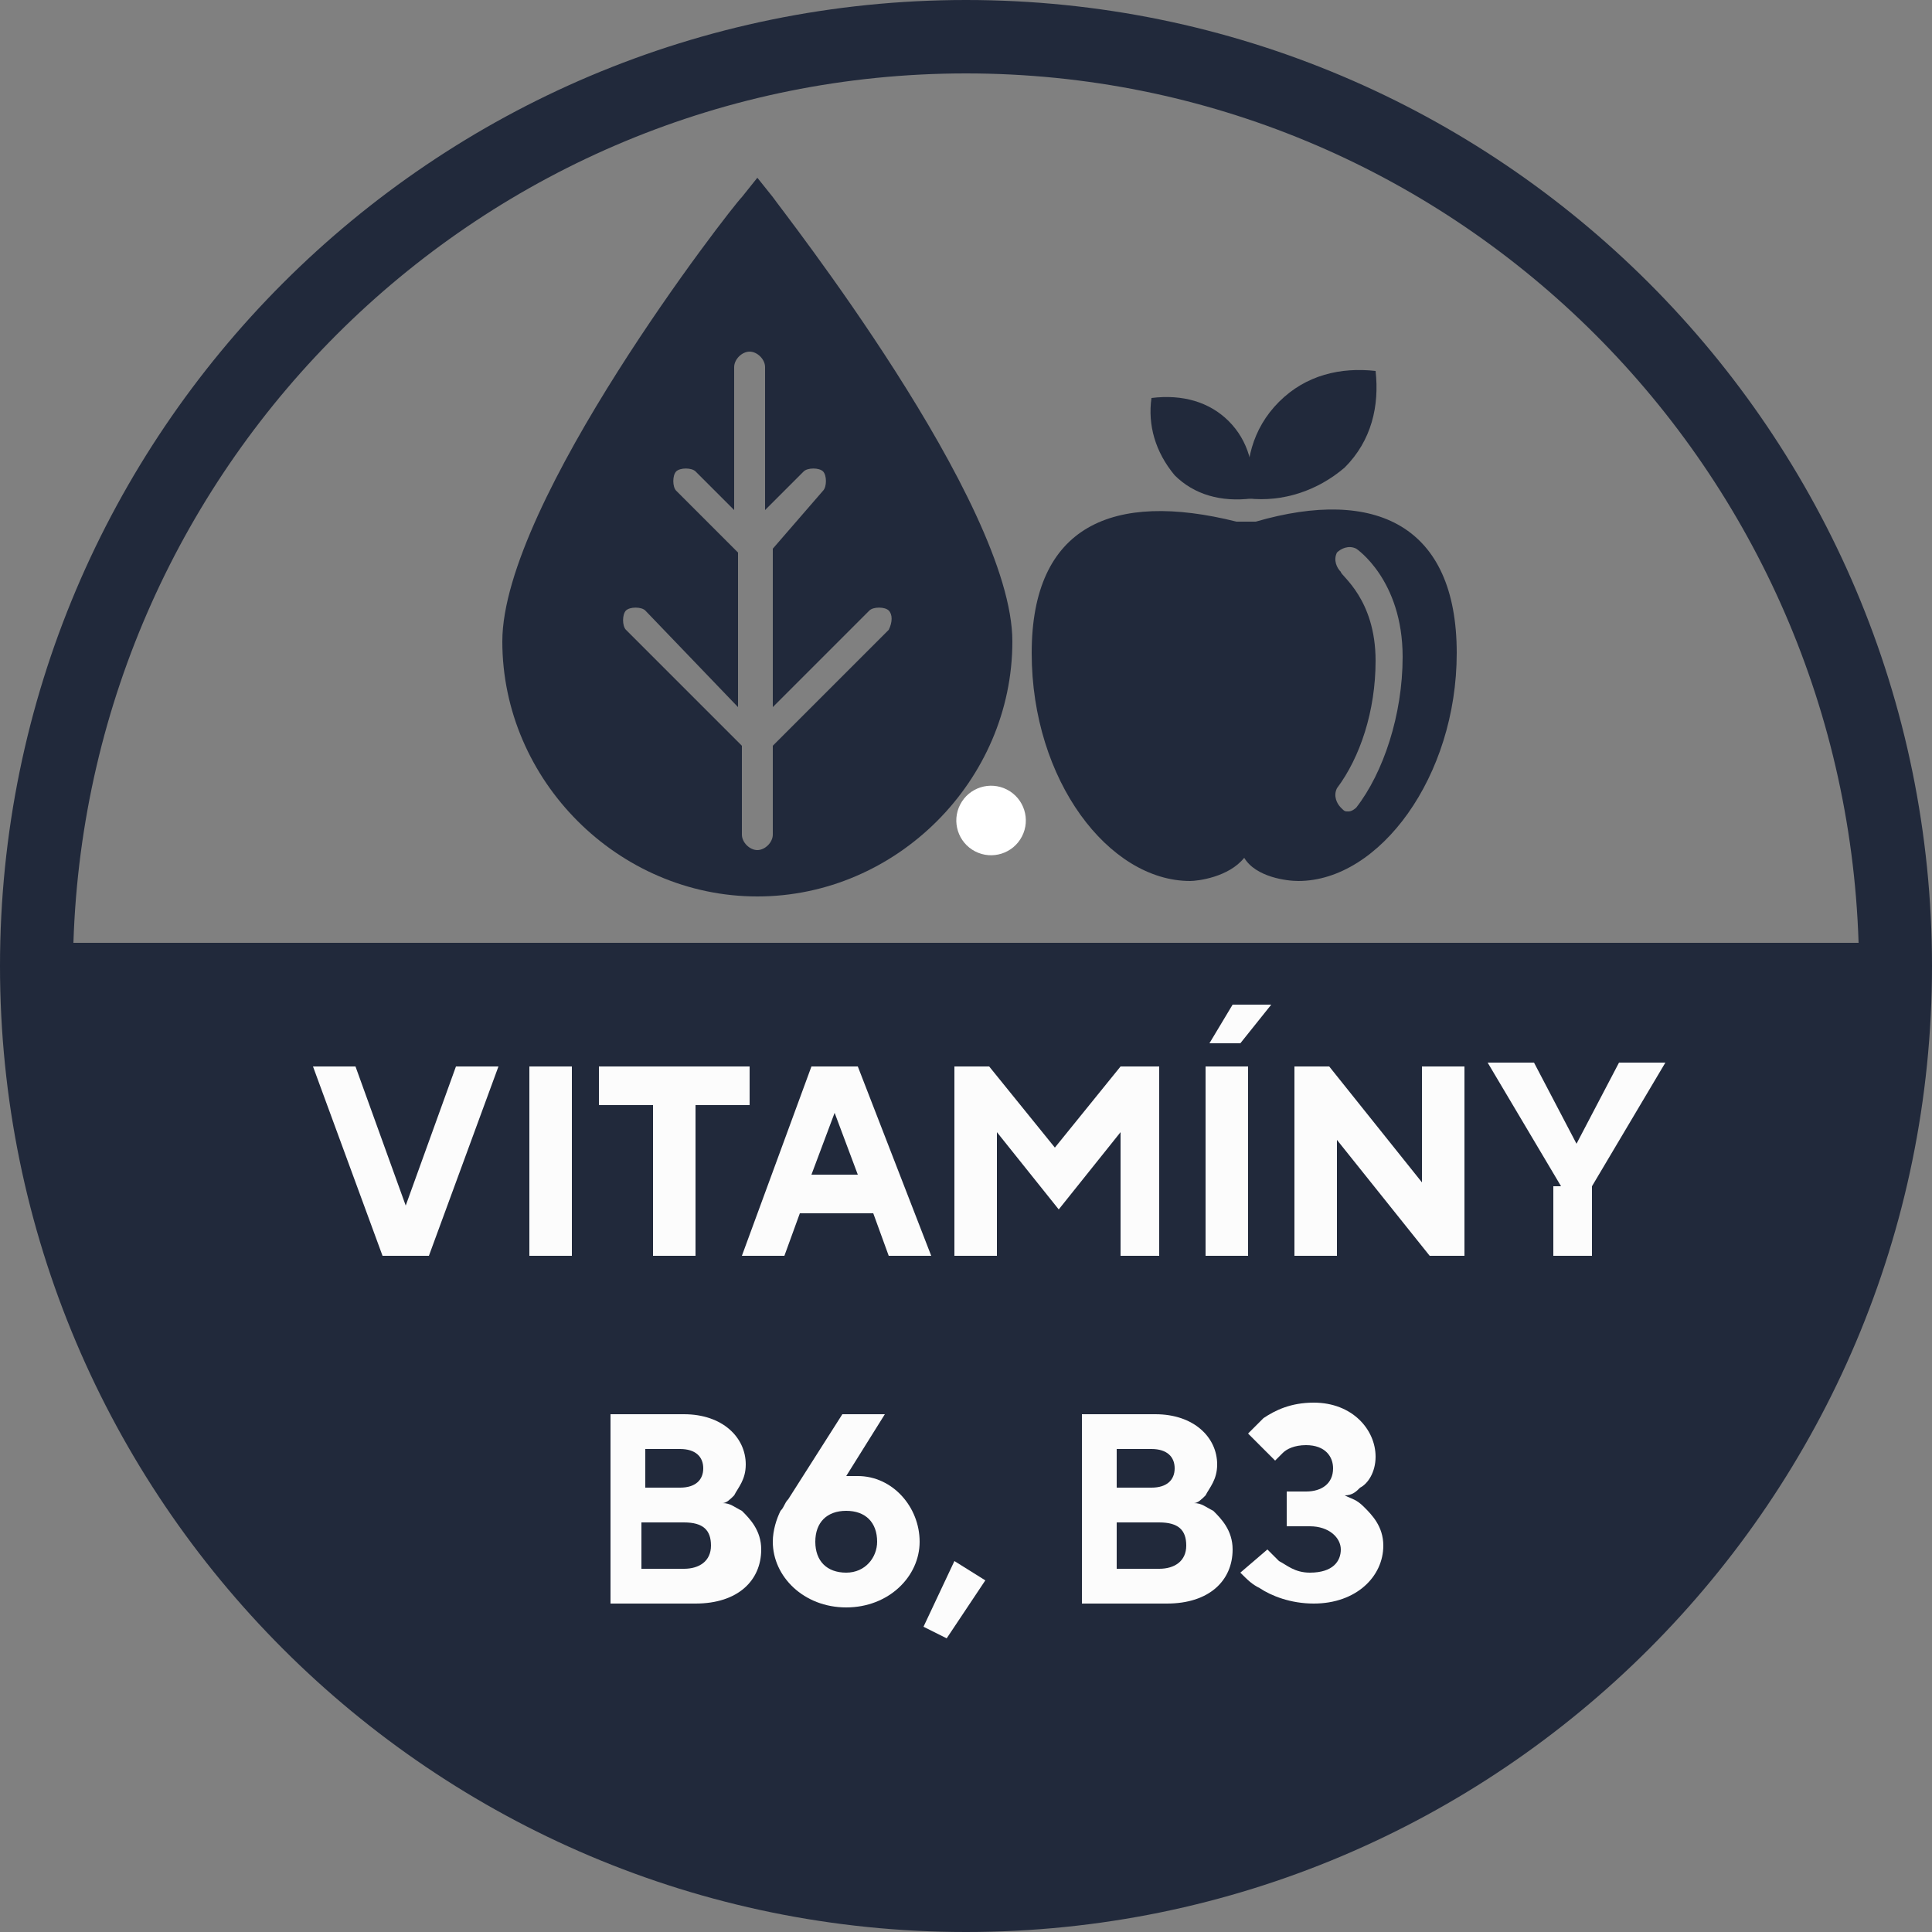 <?xml version="1.0" encoding="utf-8"?>
<!-- Generator: Adobe Illustrator 21.0.0, SVG Export Plug-In . SVG Version: 6.00 Build 0)  -->
<svg version="1.1" id="Layer_1" xmlns="http://www.w3.org/2000/svg" xmlns:xlink="http://www.w3.org/1999/xlink" x="0px" y="0px"
	 viewBox="0 0 50 50" style="enable-background:new 0 0 50 50;" xml:space="preserve">
<rect x="0" y="0" width="50" height="50" fill="#808080" stroke="none"/>
<style type="text/css">
	.st0{fill:#21293B;}
	.st1{fill:#FFFFFF;}
	.st2{fill:#FCFCFC;}
</style>
<g>
	<g>
		<g>
			<path class="st0" d="M25,0C11.2,0,0,11.2,0,25c0,13.8,11.2,25,25,25c13.8,0,25-11.2,25-25C50,11.2,38.8,0,25,0z M25,1.9
				c12.5,0,22.7,10,23.1,22.5H1.9C2.3,11.9,12.5,1.9,25,1.9z"/>
		</g>
	</g>
</g>
<ellipse transform="matrix(0.459 -0.888 0.888 0.459 -4.973 34.325)" class="st1" cx="25.7" cy="21.2" rx="0.9" ry="0.9"/>
<g>
	<g>
		<path class="st0" d="M32.5,13.5H32c-3.2-0.8-5.3,0.1-5.3,3.4c0,3.3,2,5.9,4.1,5.9c0.2,0,1-0.1,1.4-0.6c0,0,0,0,0,0h0c0,0,0,0,0,0
			c0.3,0.5,1.1,0.6,1.4,0.6c2.1,0,4.1-2.7,4.1-5.9C37.7,13.6,35.6,12.6,32.5,13.5z M35.1,20.9C35.1,20.9,35,21,34.9,21
			c-0.1,0-0.1,0-0.2-0.1c-0.1-0.1-0.2-0.3-0.1-0.5c0.6-0.8,1-2,1-3.3c0-1.6-0.9-2.2-0.9-2.3c-0.1-0.1-0.2-0.3-0.1-0.5
			c0.1-0.1,0.3-0.2,0.5-0.1c0,0,1.2,0.8,1.2,2.8C36.3,18.5,35.8,20,35.1,20.9z"/>
		<polygon class="st0" points="32.2,22.2 32.2,22.2 32.2,22.2 		"/>
	</g>
	<g>
		<g>
			<path class="st0" d="M34.8,12.1c0.7-0.7,0.9-1.6,0.8-2.5c-0.9-0.1-1.8,0.1-2.5,0.8c-0.7,0.7-0.9,1.6-0.8,2.5
				C33.2,13,34.1,12.7,34.8,12.1z"/>
		</g>
		<g>
			<path class="st0" d="M31.8,10.9c-0.5-0.5-1.2-0.7-2-0.6c-0.1,0.7,0.1,1.4,0.6,2c0.5,0.5,1.2,0.7,2,0.6
				C32.5,12.1,32.3,11.4,31.8,10.9z"/>
		</g>
	</g>
</g>
<g>
	<g>
		<path class="st0" d="M20,5.1l-0.4-0.5l-0.4,0.5C18.9,5.4,13,13,13,16.6c0,3.6,3,6.6,6.6,6.6c3.6,0,6.6-3,6.6-6.6
			C26.2,13,20.2,5.4,20,5.1z M23,16.3l-3,3v2.3c0,0.2-0.2,0.4-0.4,0.4c-0.2,0-0.4-0.2-0.4-0.4v-2.3l-3-3c-0.1-0.1-0.1-0.4,0-0.5
			c0.1-0.1,0.4-0.1,0.5,0l2.4,2.5v-4l-1.6-1.6c-0.1-0.1-0.1-0.4,0-0.5c0.1-0.1,0.4-0.1,0.5,0l1,1V9.5c0-0.2,0.2-0.4,0.4-0.4
			c0.2,0,0.4,0.2,0.4,0.4v3.7l1-1c0.1-0.1,0.4-0.1,0.5,0c0.1,0.1,0.1,0.4,0,0.5L20,14.2v4.1l2.5-2.5c0.1-0.1,0.4-0.1,0.5,0
			C23.1,15.9,23.1,16.1,23,16.3z"/>
	</g>
</g>
<g>
	<path class="st2" d="M8.1,27.6h1.1l1.3,3.6h0l1.3-3.6h1.1l-1.8,4.9H9.9L8.1,27.6z"/>
	<path class="st2" d="M13.7,27.6h1.1v4.9h-1.1V27.6z"/>
	<path class="st2" d="M16.9,28.6h-1.4v-1h3.9v1h-1.4v3.9h-1.1V28.6z"/>
	<path class="st2" d="M21,27.6h1.2l1.9,4.9h-1.1l-0.4-1.1h-1.9l-0.4,1.1h-1.1L21,27.6z M22.2,30.4l-0.6-1.6h0L21,30.4H22.2z"/>
	<path class="st2" d="M24.7,27.6h0.9l1.7,2.1l1.7-2.1H30v4.9h-1v-3.2l-1.6,2l-1.6-2v3.2h-1.1V27.6z"/>
	<path class="st2" d="M31.2,27.6h1.1v4.9h-1.1V27.6z M31.9,26h1L32.1,27h-0.8L31.9,26z"/>
	<path class="st2" d="M33.5,27.6h0.9l2.4,3v-3h1.1v4.9H37l-2.4-3v3h-1.1V27.6z"/>
	<path class="st2" d="M40.4,30.7l-1.9-3.2h1.2l1.1,2.1h0l1.1-2.1h1.2l-1.9,3.2v1.8h-1V30.7z"/>
	<path class="st2" d="M15.6,36.6h2.1c1,0,1.6,0.6,1.6,1.3c0,0.4-0.2,0.6-0.3,0.8c-0.1,0.1-0.2,0.2-0.3,0.2c0.2,0,0.3,0.1,0.5,0.2
		c0.2,0.2,0.5,0.5,0.5,1c0,0.8-0.6,1.4-1.7,1.4h-2.2V36.6z M17.6,38.5c0.4,0,0.6-0.2,0.6-0.5s-0.2-0.5-0.6-0.5h-0.9v1H17.6z
		 M17.7,40.6c0.4,0,0.7-0.2,0.7-0.6s-0.2-0.6-0.7-0.6h-1.1v1.2H17.7z"/>
	<path class="st2" d="M21.8,36.6h1.1l-1,1.6l0.1,0c0,0,0.1,0,0.2,0c0.9,0,1.6,0.8,1.6,1.7s-0.8,1.7-1.9,1.7c-1.1,0-1.9-0.8-1.9-1.7
		c0-0.3,0.1-0.6,0.2-0.8c0.1-0.1,0.1-0.2,0.2-0.3L21.8,36.6z M22.7,39.9c0-0.5-0.3-0.8-0.8-0.8c-0.5,0-0.8,0.3-0.8,0.8
		s0.3,0.8,0.8,0.8C22.4,40.7,22.7,40.3,22.7,39.9z"/>
	<path class="st2" d="M24.7,40.4l0.8,0.5l-1,1.5l-0.6-0.3L24.7,40.4z"/>
	<path class="st2" d="M27.8,36.6h2.1c1,0,1.6,0.6,1.6,1.3c0,0.4-0.2,0.6-0.3,0.8c-0.1,0.1-0.2,0.2-0.3,0.2c0.2,0,0.3,0.1,0.5,0.2
		c0.2,0.2,0.5,0.5,0.5,1c0,0.8-0.6,1.4-1.7,1.4h-2.2V36.6z M29.8,38.5c0.4,0,0.6-0.2,0.6-0.5s-0.2-0.5-0.6-0.5h-0.9v1H29.8z
		 M30,40.6c0.4,0,0.7-0.2,0.7-0.6s-0.2-0.6-0.7-0.6h-1.1v1.2H30z"/>
	<path class="st2" d="M32.8,40.1c0.1,0.1,0.2,0.2,0.3,0.3c0.2,0.1,0.4,0.3,0.8,0.3c0.6,0,0.8-0.3,0.8-0.6c0-0.3-0.3-0.6-0.8-0.6
		h-0.6v-0.9h0.5c0.4,0,0.7-0.2,0.7-0.6c0-0.3-0.2-0.6-0.7-0.6c-0.3,0-0.5,0.1-0.6,0.2c-0.1,0.1-0.2,0.2-0.2,0.2l-0.7-0.7
		c0.1-0.1,0.3-0.3,0.4-0.4c0.3-0.2,0.7-0.4,1.3-0.4c1,0,1.6,0.7,1.6,1.4c0,0.4-0.2,0.7-0.4,0.8c-0.1,0.1-0.2,0.2-0.4,0.2
		c0.2,0.1,0.3,0.1,0.5,0.3c0.2,0.2,0.5,0.5,0.5,1c0,0.8-0.7,1.5-1.8,1.5c-0.6,0-1.1-0.2-1.4-0.4c-0.2-0.1-0.3-0.2-0.5-0.4L32.8,40.1
		z"/>
</g>
</svg>
